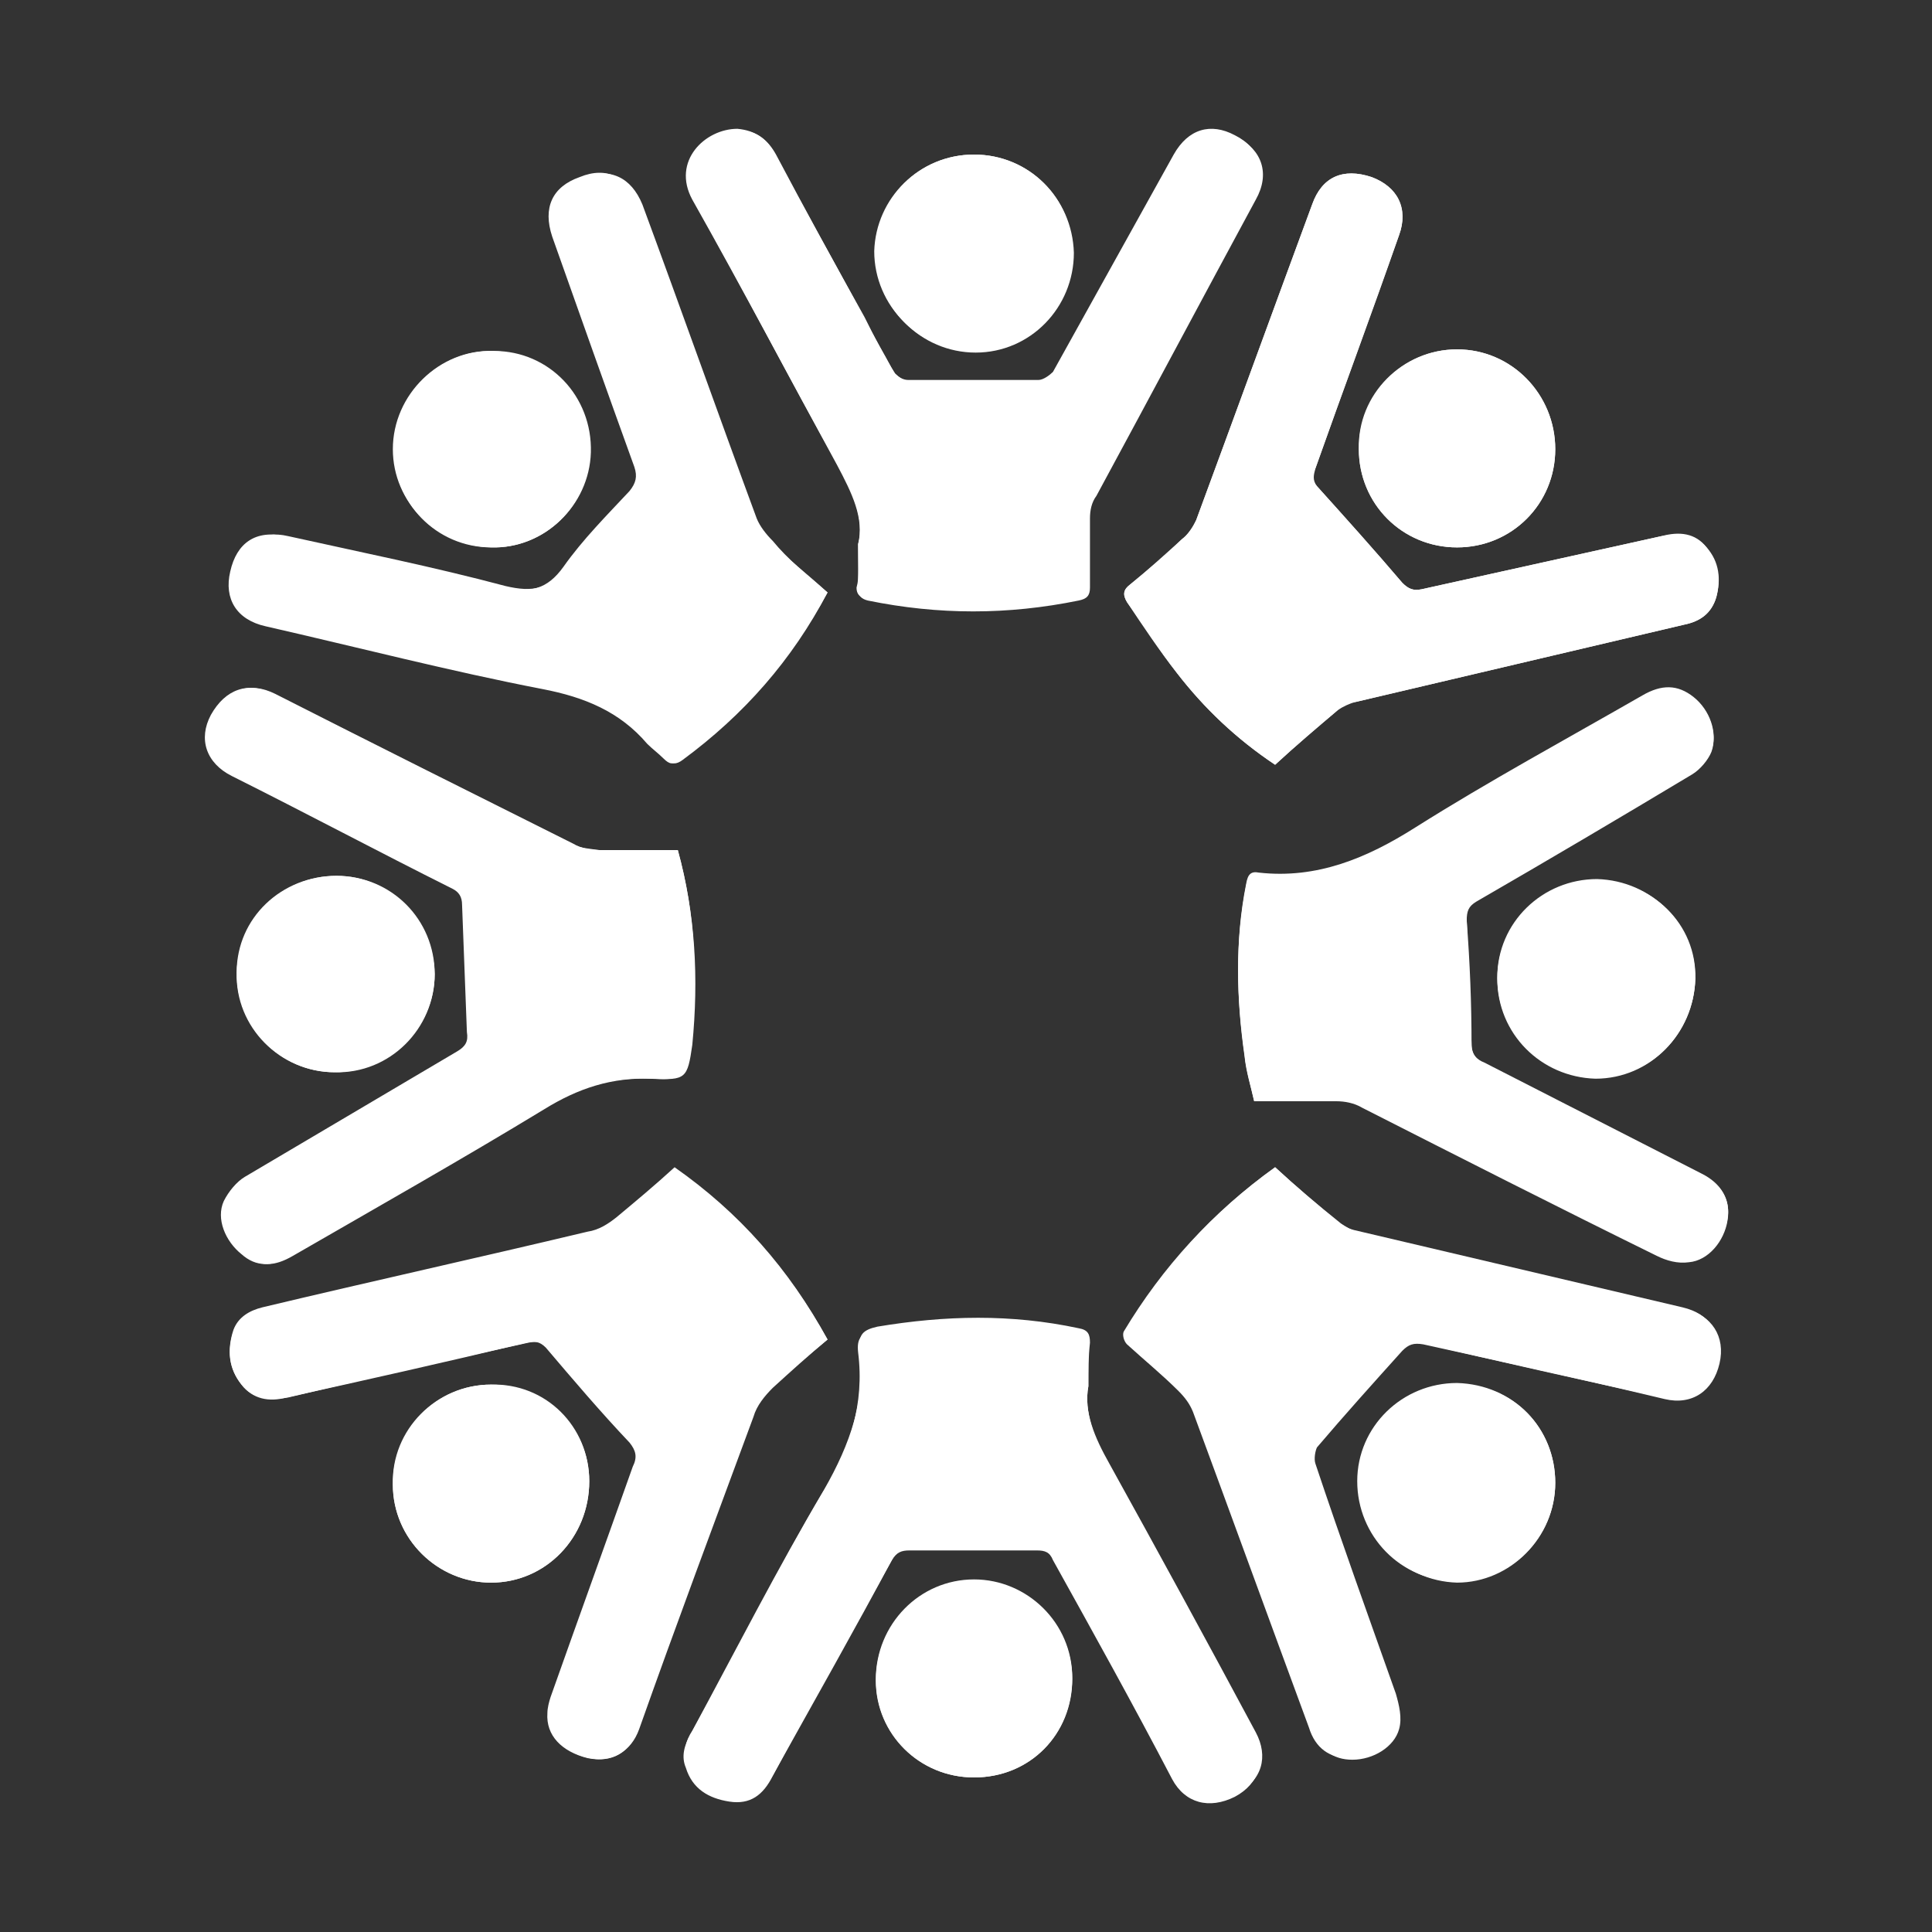 <?xml version="1.0" encoding="utf-8"?>
<!-- Generator: Adobe Illustrator 26.1.0, SVG Export Plug-In . SVG Version: 6.00 Build 0)  -->
<svg version="1.1" id="Capa_1" xmlns="http://www.w3.org/2000/svg" xmlns:xlink="http://www.w3.org/1999/xlink" x="0px" y="0px"
	 viewBox="0 0 120 120" style="enable-background:new 0 0 120 120;" xml:space="preserve">
<rect x="0" y="0" width="120" height="120" fill="#333333" stroke="none"/>
<style type="text/css">
	.st0{fill:#FFFFFF;}
</style>
<g>
	<g>
		<g id="Q0GOGL_00000137845523048294672190000009813182315046136717_">
			<g>
				<g>
					<path class="st0" d="M51.4,36.8c-1.2-1.1-2.5-2.1-3.6-3.2c-0.4-0.4-0.8-0.9-1-1.4c-2.4-6.5-4.8-13-7.1-19.5
						C39,11,37.7,10.3,36,11c-1.7,0.6-2.3,1.9-1.7,3.7c1.7,4.8,3.4,9.6,5.1,14.3c0.2,0.6,0.1,1-0.3,1.5c-1.4,1.5-2.9,3-4.1,4.7
						c-1,1.4-2.1,1.7-3.8,1.2c-4.5-1.1-9-2.1-13.5-3.1c-1.8-0.4-3,0.4-3.4,2.2c-0.4,1.7,0.4,3,2.2,3.4c5.7,1.3,11.5,2.8,17.2,3.9
						c2.6,0.5,4.8,1.4,6.5,3.4c0.3,0.3,0.7,0.6,1,0.9c0.4,0.4,0.6,0.4,1,0.1C46.1,44.4,49.1,41,51.4,36.8z M51.4,83.2
						c-2.4-4.4-5.5-7.9-9.5-10.7c-1.2,1.1-2.4,2.1-3.6,3.1c-0.5,0.4-1.1,0.8-1.8,0.9c-6.7,1.6-13.5,3.1-20.2,4.7
						c-0.8,0.2-1.5,0.6-1.8,1.4C14.1,83.8,14.2,85,15,86c0.7,0.9,1.7,1.1,2.8,0.8c5-1.1,9.9-2.2,14.9-3.4c0.5-0.1,0.8-0.1,1.2,0.3
						c1.7,2,3.4,4,5.2,5.9c0.4,0.5,0.5,0.9,0.2,1.5c-1.7,4.8-3.4,9.5-5.1,14.3c-0.1,0.3-0.2,0.7-0.2,1c-0.1,1.4,0.9,2.4,2.5,2.8
						c1.5,0.3,2.6-0.3,3.1-1.8c2.4-6.5,4.7-12.9,7.1-19.4c0.2-0.7,0.7-1.3,1.2-1.8C49,85.2,50.2,84.2,51.4,83.2z M42.1,52.8
						c-1.7,0-3.2,0-4.8,0c-0.6,0-1.2-0.1-1.7-0.4c-6.2-3.1-12.4-6.2-18.5-9.3c-1.6-0.8-3-0.3-3.9,1.3c-0.8,1.5-0.3,3,1.3,3.8
						c4.6,2.3,9.1,4.7,13.7,7c0.4,0.2,0.6,0.5,0.6,1c0.1,2.6,0.2,5.2,0.3,7.9c0,0.6-0.1,0.9-0.6,1.2c-4.4,2.6-8.8,5.2-13.2,7.8
						c-0.5,0.3-1.1,0.9-1.3,1.5c-0.5,1.1,0.1,2.5,1.1,3.3c1,0.8,1.9,0.8,3.1,0.1c5.2-3,10.5-6,15.6-9.1c2.1-1.3,4.2-2,6.7-1.9
						c2.1,0.1,2.2,0,2.5-2.1C43.4,60.8,43.2,56.8,42.1,52.8z M77.9,68.4c1.8,0,3.4,0,5.1,0c0.5,0,1.1,0.1,1.6,0.4
						c6.1,3.1,12.2,6.2,18.3,9.2c0.6,0.3,1.3,0.5,2,0.4c1.2-0.1,2.2-1.3,2.4-2.6c0.2-1.2-0.3-2.2-1.6-2.8c-4.5-2.3-9-4.6-13.5-6.9
						c-0.5-0.3-0.8-0.6-0.8-1.2c0-2.6-0.1-5.1-0.3-7.7c0-0.6,0.1-0.9,0.6-1.2c4.5-2.6,8.9-5.2,13.4-7.9c0.5-0.3,1-0.9,1.2-1.4
						c0.4-1.1-0.1-2.5-1.1-3.3c-0.9-0.7-2-0.8-3.2-0.1c-4.7,2.7-9.5,5.3-14.1,8.2c-3,1.9-6,3.2-9.7,2.8c-0.5-0.1-0.7,0.2-0.8,0.7
						c-0.7,3.5-0.6,7.1-0.1,10.6C77.4,66.6,77.7,67.5,77.9,68.4z M79.2,72.5c-3.9,2.8-7,6.2-9.2,10.3c-0.1,0.2,0,0.6,0.2,0.8
						c1,1,2.2,1.9,3.2,2.9c0.4,0.4,0.7,0.8,0.9,1.3c2.4,6.5,4.8,13.1,7.2,19.6c0.5,1.3,1.3,1.9,2.5,1.9c1.3,0,2.6-0.8,2.9-1.9
						c0.2-0.7,0-1.5-0.2-2.2c-1.7-4.8-3.4-9.5-5-14.3c-0.1-0.3,0-0.8,0.1-1c1.7-2,3.5-4,5.3-6c0.4-0.4,0.7-0.5,1.3-0.4
						c5,1.1,10,2.2,15,3.4c1.7,0.4,3-0.5,3.4-2.2c0.4-1.7-0.5-3-2.1-3.4c-6.8-1.6-13.6-3.2-20.4-4.8c-0.4-0.1-0.7-0.3-1-0.5
						C81.8,74.8,80.5,73.7,79.2,72.5z M53.3,33.8c0,1.2,0,2,0,2.8c0,0.4,0.2,0.6,0.6,0.7c4.4,0.9,8.7,0.9,13.1,0
						c0.5-0.1,0.7-0.3,0.7-0.8c0-1.4,0-2.9,0-4.3c0-0.5,0.1-1,0.4-1.4c3.3-6.1,6.6-12.3,9.9-18.4c0.9-1.6,0.4-3.1-1.2-3.9
						c-1.6-0.8-3-0.4-3.8,1.2c-2.5,4.5-5,9-7.5,13.5c-0.1,0.3-0.6,0.5-0.9,0.5c-2.7,0-5.4,0-8.1,0c-0.3,0-0.7-0.3-0.9-0.5
						c-0.7-1.1-1.3-2.3-1.9-3.5c-1.9-3.4-3.7-6.7-5.5-10.1c-0.5-0.9-1.2-1.5-2.3-1.5c-2-0.1-4.1,2-2.8,4.4c3.1,5.5,5.9,11,9,16.5
						C53,30.6,53.7,32.3,53.3,33.8z M79.2,47.5c1.3-1.2,2.6-2.3,3.9-3.4c0.3-0.3,0.7-0.5,1.1-0.5c6.8-1.6,13.6-3.2,20.4-4.8
						c1-0.2,1.7-0.7,2-1.7c0.3-1.1,0.1-2.2-0.6-3.1c-0.7-0.9-1.7-1-2.8-0.7c-5,1.1-9.9,2.2-14.9,3.3c-0.5,0.1-0.8,0-1.2-0.4
						c-1.7-2-3.5-4-5.3-6c-0.4-0.4-0.3-0.7-0.1-1.1c1.7-4.8,3.5-9.7,5.2-14.5c0.6-1.6-0.1-3-1.7-3.6c-1.8-0.6-3.1,0-3.7,1.7
						c-2.4,6.5-4.8,13.1-7.2,19.6c-0.2,0.5-0.5,0.9-0.9,1.2c-1,1-2.1,1.9-3.2,2.8c-0.4,0.3-0.5,0.6-0.2,1.1c1,1.5,2,3,3.1,4.4
						C74.8,44,76.8,45.9,79.2,47.5z M67.6,86.1c0-1,0-1.8,0-2.5c0-0.5-0.1-0.8-0.7-0.9c-4.2-0.9-8.3-0.8-12.5-0.1
						c-0.9,0.2-1.2,0.5-1.1,1.4c0.4,3.2-0.5,6-2.2,8.7c-2.9,4.9-5.4,10-8.2,15c-0.4,0.7-0.6,1.4-0.3,2.1c0.4,1.3,1.4,1.9,2.7,2.1
						c1.3,0.2,2.1-0.4,2.7-1.6c2.4-4.5,4.9-8.9,7.4-13.4c0.3-0.5,0.6-0.6,1.1-0.6c2.6,0,5.2,0,7.9,0c0.5,0,0.8,0.1,1,0.6
						c2.5,4.5,5,9,7.4,13.6c0.8,1.5,2.3,1.9,3.9,1.1c1.5-0.8,2-2.3,1.2-3.8c-3-5.6-6-11.2-9.1-16.7C68,89.3,67.3,87.7,67.6,86.1z
						 M96.6,92.1c0-3.4-2.6-6.1-6-6.1c-3.4,0-6.2,2.7-6.2,6.1c0,3.3,2.7,6.1,6.1,6.2C93.8,98.3,96.6,95.5,96.6,92.1z M90.5,34
						c3.4,0,6.1-2.7,6.1-6.1c0-3.4-2.7-6.2-6.1-6.2c-3.4,0-6.2,2.8-6.1,6.2C84.4,31.3,87.1,34,90.5,34z M60.5,110.4
						c3.5,0,6.1-2.7,6.1-6.1c0-3.4-2.8-6.1-6.1-6.1c-3.4,0-6.1,2.8-6.1,6.2C54.4,107.7,57.1,110.4,60.5,110.4z M60.5,9.6
						c-3.4,0-6.1,2.7-6.1,6.1c0,3.4,2.8,6.2,6.2,6.2c3.4,0,6.1-2.8,6.1-6.2C66.6,12.3,63.9,9.6,60.5,9.6z M30.5,34
						c3.3,0.1,6.1-2.6,6.2-5.9c0.1-3.5-2.6-6.3-6-6.3c-3.4-0.1-6.2,2.7-6.2,6.1C24.4,31.2,27.1,34,30.5,34z M20.9,54.4
						c-3.4,0-6.1,2.7-6.2,6c0,3.4,2.7,6.2,6.1,6.2c3.4,0,6.2-2.8,6.2-6.1C26.9,57.1,24.2,54.4,20.9,54.4z M30.5,86
						c-3.4,0-6.2,2.8-6.1,6.2c0,3.4,2.8,6.1,6.1,6.1c3.4,0,6.1-2.8,6.1-6.3C36.6,88.6,33.9,85.9,30.5,86z M105.3,60.8
						c0.1-3.4-2.7-6.1-6.1-6.1c-3.4,0-6.2,2.7-6.2,6.1c0,3.4,2.7,6.1,6.1,6.2C102.5,67,105.2,64.2,105.3,60.8z"/>
					<path class="st0" d="M51.4,36.8c-2.2,4.2-5.2,7.6-9,10.4c-0.4,0.3-0.7,0.3-1-0.1c-0.3-0.3-0.7-0.5-1-0.9c-1.7-2-4-2.9-6.5-3.4
						c-5.8-1.2-11.5-2.6-17.2-3.9c-1.8-0.4-2.6-1.7-2.2-3.4c0.4-1.8,1.7-2.6,3.4-2.2c4.5,1,9,1.9,13.5,3.1c1.7,0.4,2.7,0.2,3.8-1.2
						c1.2-1.7,2.7-3.1,4.1-4.7c0.4-0.5,0.5-0.8,0.3-1.5c-1.7-4.8-3.4-9.5-5.1-14.3c-0.6-1.7,0-3.1,1.7-3.7c1.7-0.6,3,0,3.7,1.7
						c2.4,6.5,4.7,13,7.1,19.5c0.2,0.5,0.6,1,1,1.4C48.9,34.7,50.1,35.7,51.4,36.8z"/>
					<path class="st0" d="M51.4,83.2c-1.2,1-2.3,2-3.4,3c-0.5,0.5-1,1.1-1.2,1.8c-2.4,6.5-4.8,12.9-7.1,19.4
						c-0.5,1.4-1.7,2.1-3.1,1.8c-1.5-0.3-2.5-1.4-2.5-2.8c0-0.3,0.1-0.7,0.2-1c1.7-4.8,3.4-9.5,5.1-14.3c0.2-0.6,0.2-1-0.2-1.5
						c-1.8-1.9-3.5-3.9-5.2-5.9c-0.4-0.4-0.7-0.4-1.2-0.3c-5,1.1-9.9,2.2-14.9,3.4C16.7,87,15.7,86.9,15,86c-0.8-1-0.9-2.1-0.5-3.3
						c0.3-0.8,1-1.2,1.8-1.4c6.7-1.6,13.5-3.1,20.2-4.7c0.6-0.1,1.3-0.5,1.8-0.9c1.2-1,2.4-2.1,3.6-3.1C45.9,75.3,49,78.9,51.4,83.2
						z"/>
					<path class="st0" d="M42.1,52.8c1.1,4,1.3,8,0.7,12.1c-0.3,2.1-0.4,2.2-2.5,2.1c-2.5-0.1-4.6,0.6-6.7,1.9
						C28.5,72,23.3,75,18.1,78c-1.2,0.7-2.2,0.7-3.1-0.1c-1-0.8-1.6-2.2-1.1-3.3c0.3-0.6,0.8-1.2,1.3-1.5c4.4-2.6,8.8-5.2,13.2-7.8
						c0.5-0.3,0.7-0.6,0.6-1.2c-0.1-2.6-0.2-5.2-0.3-7.9c0-0.5-0.2-0.8-0.6-1c-4.6-2.3-9.1-4.7-13.7-7c-1.6-0.8-2.1-2.3-1.3-3.8
						c0.9-1.6,2.3-2.1,3.9-1.3c6.2,3.1,12.3,6.2,18.5,9.3c0.5,0.3,1.1,0.3,1.7,0.4C38.9,52.8,40.4,52.8,42.1,52.8z"/>
					<path class="st0" d="M77.9,68.4c-0.2-0.9-0.5-1.9-0.6-2.9c-0.5-3.5-0.6-7.1,0.1-10.6c0.1-0.6,0.3-0.8,0.8-0.7
						c3.6,0.4,6.7-0.9,9.7-2.8c4.6-2.9,9.4-5.5,14.1-8.2c1.2-0.7,2.2-0.7,3.2,0.1c1,0.8,1.5,2.2,1.1,3.3c-0.2,0.5-0.7,1.1-1.2,1.4
						c-4.4,2.7-8.9,5.3-13.4,7.9c-0.5,0.3-0.7,0.6-0.6,1.2c0.1,2.6,0.2,5.1,0.3,7.7c0,0.7,0.3,1,0.8,1.2c4.5,2.3,9,4.6,13.5,6.9
						c1.2,0.6,1.8,1.6,1.6,2.8c-0.2,1.3-1.2,2.5-2.4,2.6c-0.6,0.1-1.4-0.1-2-0.4c-6.1-3-12.2-6.1-18.3-9.2c-0.5-0.2-1-0.3-1.6-0.4
						C81.3,68.4,79.7,68.4,77.9,68.4z"/>
					<path class="st0" d="M79.2,72.5c1.3,1.2,2.6,2.3,3.9,3.4c0.3,0.2,0.6,0.4,1,0.5c6.8,1.6,13.6,3.2,20.4,4.8
						c1.7,0.4,2.5,1.6,2.1,3.4c-0.4,1.7-1.7,2.6-3.4,2.2c-5-1.1-10-2.2-15-3.4c-0.6-0.1-0.9-0.1-1.3,0.4c-1.7,2-3.5,4-5.3,6
						c-0.2,0.2-0.2,0.7-0.1,1c1.7,4.8,3.4,9.5,5,14.3c0.2,0.7,0.3,1.5,0.2,2.2c-0.2,1.1-1.6,1.9-2.9,1.9c-1.2,0-2.1-0.6-2.5-1.9
						c-2.4-6.5-4.8-13.1-7.2-19.6c-0.2-0.5-0.5-0.9-0.9-1.3c-1-1-2.1-1.9-3.2-2.9c-0.2-0.2-0.3-0.6-0.2-0.8
						C72.2,78.7,75.3,75.3,79.2,72.5z"/>
					<path class="st0" d="M53.3,33.8c0.4-1.6-0.4-3.2-1.3-4.9c-3-5.5-5.9-11-9-16.5c-1.3-2.4,0.8-4.4,2.8-4.4
						c1.1,0.1,1.8,0.6,2.3,1.5c1.8,3.4,3.7,6.7,5.5,10.1c0.6,1.2,1.3,2.3,1.9,3.5c0.2,0.3,0.6,0.5,0.9,0.5c2.7,0,5.4,0,8.1,0
						c0.3,0,0.7-0.3,0.9-0.5c2.5-4.5,5-9,7.5-13.5c0.9-1.6,2.3-2,3.8-1.2c1.6,0.8,2,2.3,1.2,3.9c-3.3,6.1-6.6,12.3-9.9,18.4
						c-0.2,0.4-0.3,0.9-0.4,1.4c0,1.4,0,2.9,0,4.3c0,0.5-0.2,0.7-0.7,0.8c-4.4,0.9-8.7,0.9-13.1,0c-0.4-0.1-0.6-0.3-0.6-0.7
						C53.4,35.8,53.3,35,53.3,33.8z"/>
					<path class="st0" d="M79.2,47.5c-2.4-1.6-4.4-3.5-6.1-5.7c-1.1-1.4-2-2.9-3.1-4.4c-0.3-0.5-0.2-0.8,0.2-1.1
						c1.1-0.9,2.1-1.8,3.2-2.8c0.4-0.3,0.7-0.8,0.9-1.2c2.4-6.5,4.8-13.1,7.2-19.6c0.6-1.7,1.9-2.3,3.7-1.7c1.6,0.6,2.3,1.9,1.7,3.6
						c-1.7,4.9-3.5,9.7-5.2,14.5c-0.1,0.4-0.2,0.7,0.1,1.1c1.8,2,3.6,4,5.3,6c0.4,0.4,0.7,0.5,1.2,0.4c5-1.1,9.9-2.2,14.9-3.3
						c1.1-0.2,2-0.2,2.8,0.7c0.8,0.9,0.9,2,0.6,3.1c-0.3,1-1,1.5-2,1.7c-6.8,1.6-13.6,3.2-20.4,4.8c-0.4,0.1-0.8,0.3-1.1,0.5
						C81.8,45.2,80.5,46.3,79.2,47.5z"/>
					<path class="st0" d="M67.6,86.1c-0.3,1.6,0.4,3.2,1.3,4.8C72,96.5,75,102,78,107.6c0.8,1.5,0.4,3-1.2,3.8
						c-1.5,0.8-3,0.4-3.9-1.1c-2.5-4.5-5-9-7.4-13.6c-0.2-0.5-0.5-0.6-1-0.6c-2.6,0-5.2,0-7.9,0c-0.5,0-0.8,0.2-1.1,0.6
						c-2.4,4.5-4.9,8.9-7.4,13.4c-0.6,1.1-1.4,1.7-2.7,1.6c-1.3-0.2-2.2-0.8-2.7-2.1c-0.3-0.8-0.1-1.5,0.3-2.1
						c2.7-5,5.3-10.1,8.2-15c1.6-2.8,2.6-5.6,2.2-8.7c-0.1-0.9,0.2-1.2,1.1-1.4c4.2-0.7,8.3-0.8,12.5,0.1c0.6,0.1,0.7,0.4,0.7,0.9
						C67.6,84.3,67.6,85.1,67.6,86.1z"/>
					<path class="st0" d="M96.6,92.1c0,3.4-2.8,6.2-6.2,6.1c-3.4,0-6.1-2.8-6.1-6.2c0-3.4,2.8-6.1,6.2-6.1
						C94,86,96.6,88.7,96.6,92.1z"/>
					<path class="st0" d="M90.5,34c-3.4,0-6.1-2.7-6.1-6.1c0-3.4,2.7-6.2,6.1-6.2c3.4,0,6.1,2.8,6.1,6.2C96.6,31.3,93.9,34,90.5,34z
						"/>
					<path class="st0" d="M60.5,110.4c-3.4,0-6.1-2.7-6.1-6.1c0-3.4,2.7-6.2,6.1-6.2c3.3,0,6.1,2.7,6.1,6.1
						C66.6,107.7,64,110.4,60.5,110.4z"/>
					<path class="st0" d="M60.5,9.6c3.4,0,6.1,2.7,6.1,6c0,3.4-2.7,6.2-6.1,6.2c-3.4,0-6.2-2.8-6.2-6.2C54.4,12.3,57.1,9.6,60.5,9.6
						z"/>
					<path class="st0" d="M30.5,34c-3.4-0.1-6.1-2.8-6.1-6.1c0-3.4,2.9-6.2,6.2-6.1c3.5,0.1,6.1,2.8,6,6.3
						C36.6,31.4,33.8,34.1,30.5,34z"/>
					<path class="st0" d="M20.9,54.4c3.4,0,6.1,2.7,6.1,6.1c0,3.4-2.8,6.2-6.2,6.1c-3.4,0-6.2-2.8-6.1-6.2
						C14.7,57,17.5,54.4,20.9,54.4z"/>
					<path class="st0" d="M30.5,86c3.3,0,6.1,2.6,6.1,6c0,3.5-2.7,6.3-6.1,6.3c-3.3,0-6.1-2.7-6.1-6.1C24.4,88.8,27.1,86,30.5,86z"
						/>
					<path class="st0" d="M105.3,60.8c-0.1,3.4-2.8,6.2-6.2,6.1c-3.4-0.1-6.1-2.8-6.1-6.2c0-3.4,2.8-6.1,6.2-6.1
						C102.6,54.7,105.3,57.4,105.3,60.8z"/>
				</g>
			</g>
		</g>
	</g>
</g>
</svg>
